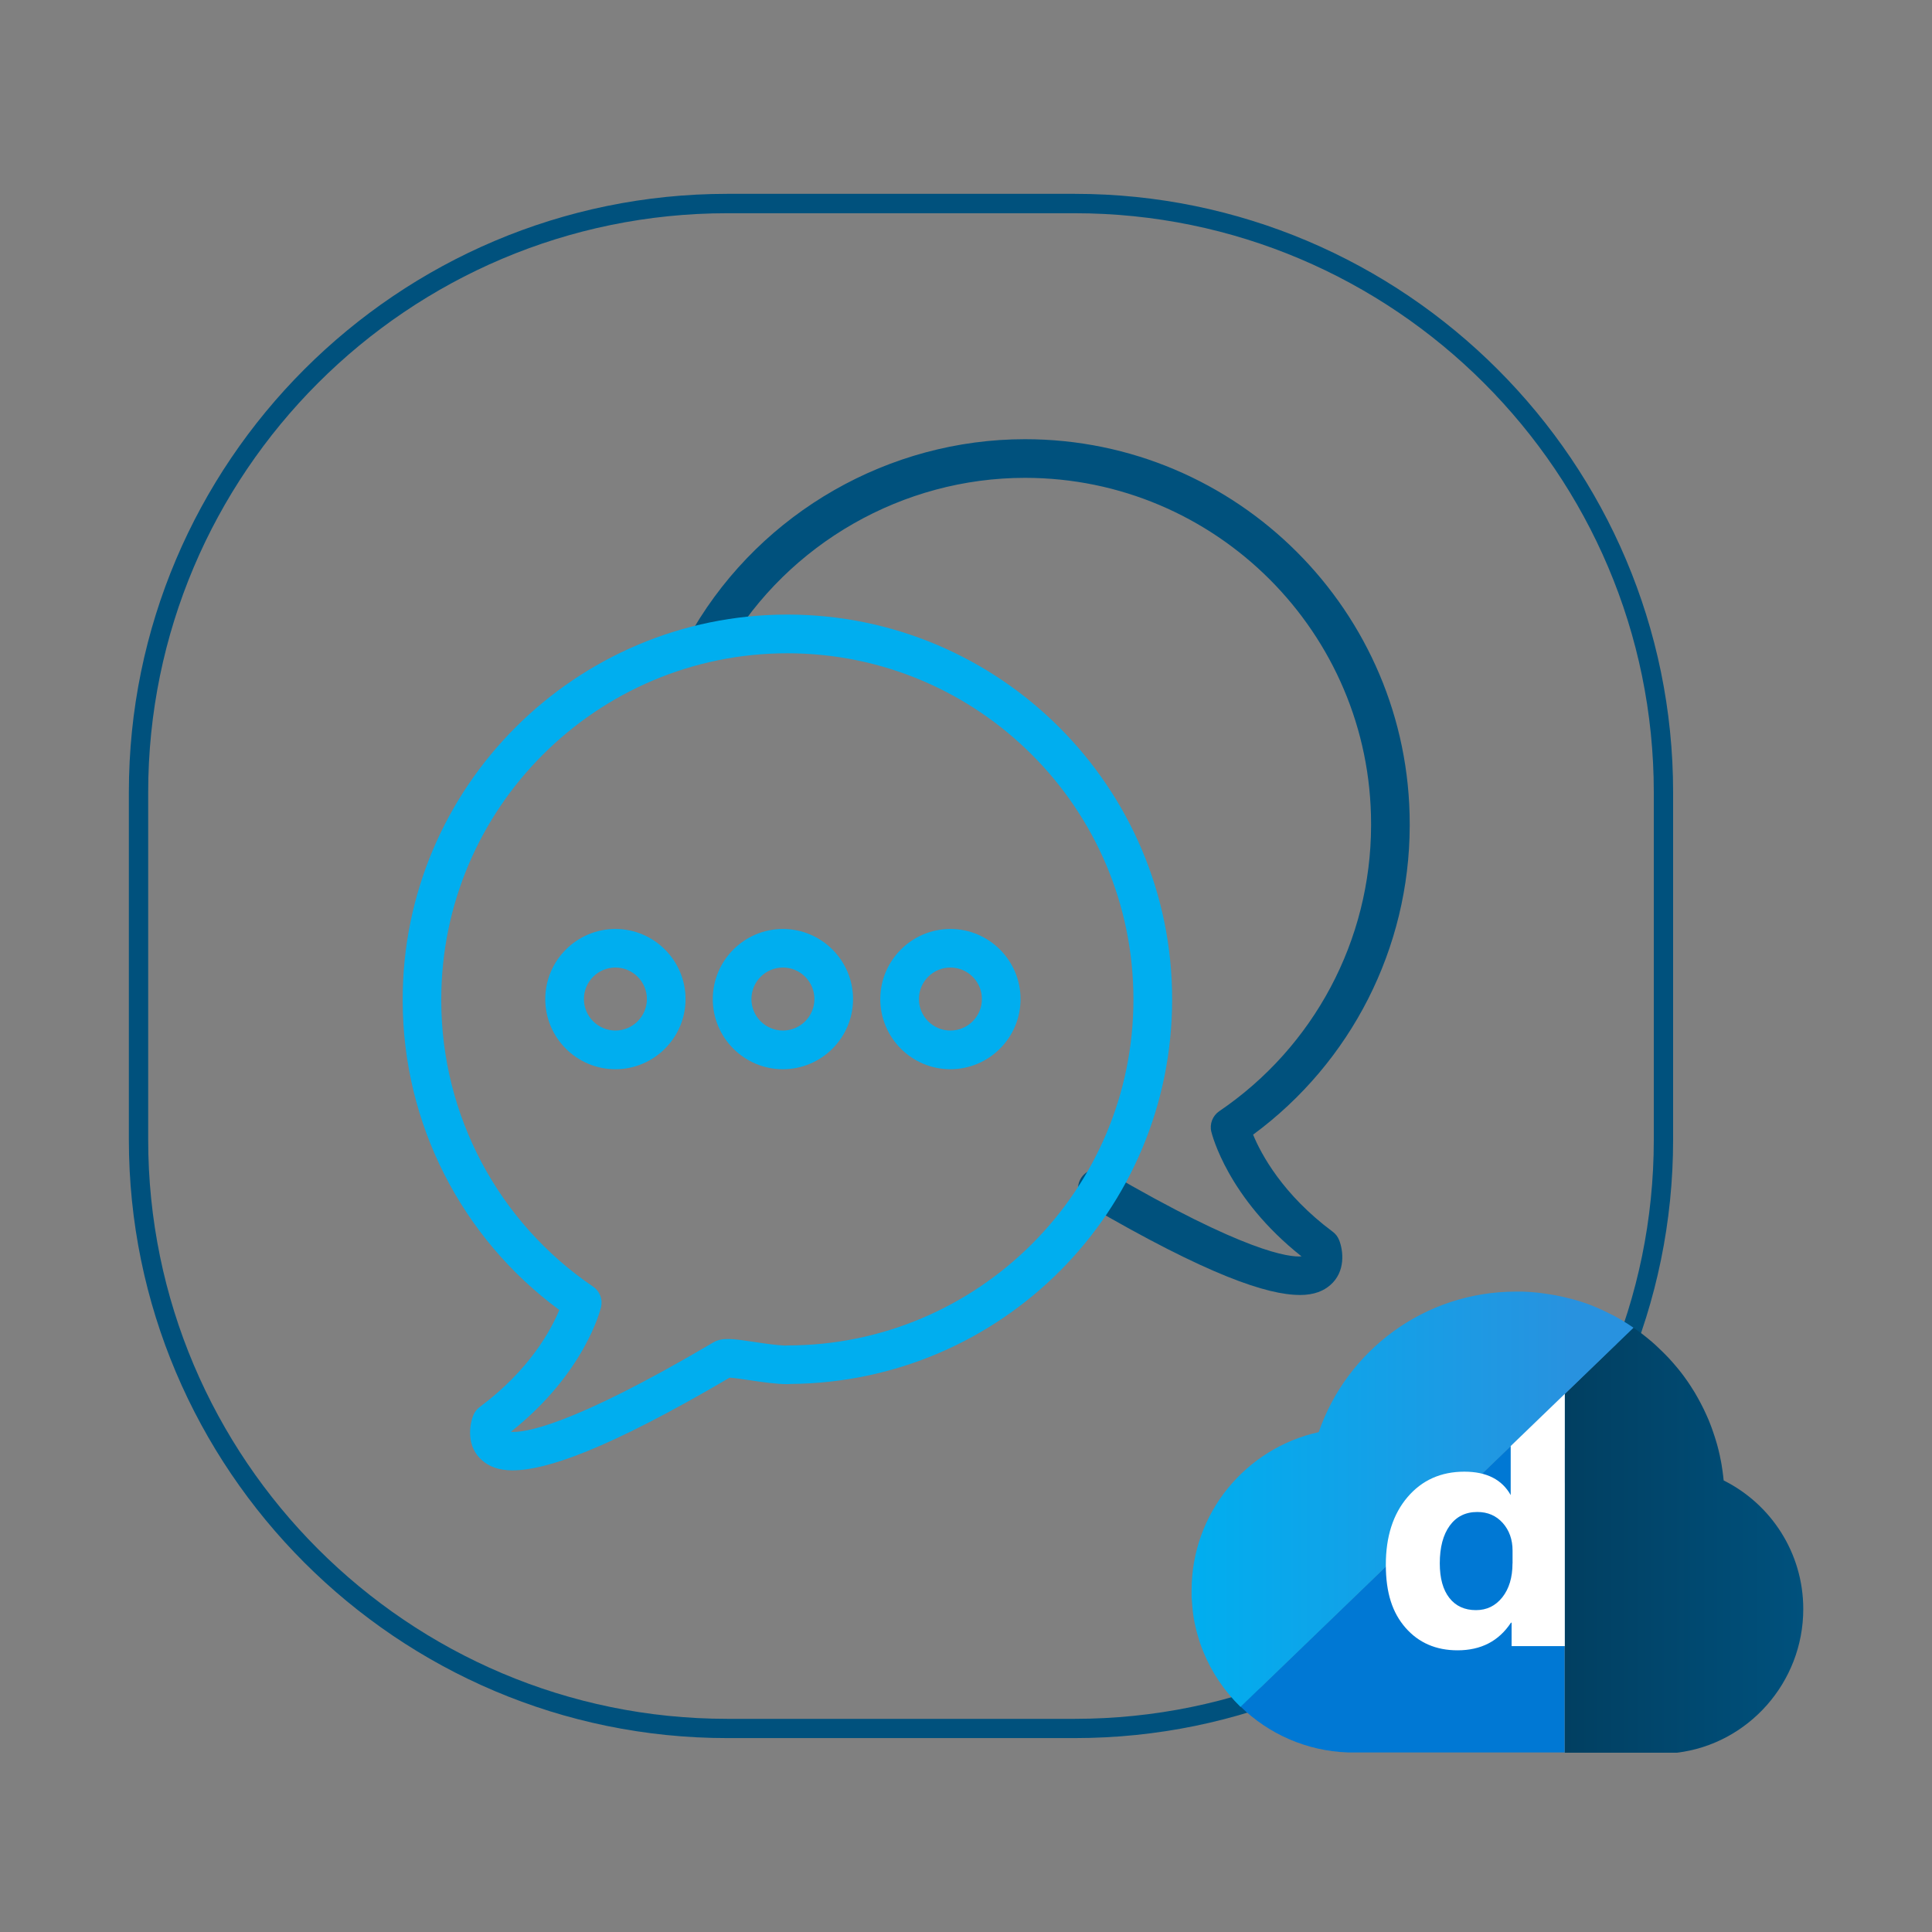 <?xml version="1.0" encoding="UTF-8"?><svg id="Line_Frame_-_Line_Icon_-_Color_-_White_Theme_-_gradient_DM" xmlns="http://www.w3.org/2000/svg" xmlns:xlink="http://www.w3.org/1999/xlink" viewBox="0 0 300 300"><rect x="0" y="0" width="300" height="300" fill="#808080" stroke="none"/><defs><style>.cls-1{fill:#00517d;}.cls-2{fill:#00aeef;}.cls-3{fill:#0078d4;}.cls-4{fill:#fff;}.cls-5{fill:url(#New_Gradient_Swatch_3);}.cls-6{fill:url(#New_Gradient_Swatch_1);}</style><linearGradient id="New_Gradient_Swatch_3" x1="242.95" y1="239.14" x2="279.99" y2="239.14" gradientUnits="userSpaceOnUse"><stop offset="0" stop-color="#013f61"/><stop offset="1" stop-color="#00517d"/></linearGradient><linearGradient id="New_Gradient_Swatch_1" x1="185.01" y1="232.76" x2="253.63" y2="232.76" gradientUnits="userSpaceOnUse"><stop offset="0" stop-color="#00aeef"/><stop offset=".86" stop-color="#2892df"/></linearGradient></defs><path class="cls-1" d="M166.87,269.89h-53.93c-51.24,0-92.93-41.69-92.93-92.93v-53.93c0-51.24,41.69-92.93,92.93-92.93h53.93c51.24,0,92.93,41.69,92.93,92.93v53.93c0,51.24-41.69,92.93-92.93,92.93ZM112.94,33.11c-49.59,0-89.93,40.34-89.93,89.93v53.93c0,49.59,40.34,89.93,89.93,89.93h53.93c49.59,0,89.93-40.34,89.93-89.93v-53.93c0-49.59-40.34-89.93-89.93-89.93h-53.93Z"/><path class="cls-5" d="M242.95,216.45l10.67-10.3c.07,.05,.14,.1,.22,.15,0,0,0,0,0,0,.08,.06,.16,.12,.24,.17,.08,.05,.15,.11,.23,.16,.1,.07,.2,.15,.31,.22,.08,.06,.16,.12,.24,.18,.1,.07,.2,.15,.3,.23,.08,.06,.16,.12,.24,.19,.1,.08,.19,.15,.29,.23,.08,.06,.16,.13,.24,.2,.09,.08,.19,.15,.28,.23,.08,.07,.16,.14,.25,.21,.16,.13,.31,.27,.47,.41,.09,.08,.18,.16,.26,.24,.09,.08,.17,.16,.25,.24,.08,.08,.16,.15,.24,.23,.08,.08,.17,.16,.25,.24,.08,.08,.16,.15,.24,.23,.08,.08,.16,.16,.24,.24,.08,.08,.16,.16,.24,.24,.08,.08,.16,.16,.23,.24,.08,.09,.16,.18,.25,.26,.07,.08,.14,.15,.21,.23,.14,.16,.29,.32,.43,.48,.06,.07,.12,.14,.19,.22,.09,.1,.17,.2,.26,.3,.07,.08,.13,.16,.2,.24,.08,.09,.16,.19,.23,.28,.07,.08,.13,.17,.2,.25,.08,.1,.15,.19,.23,.29,.06,.08,.13,.17,.19,.25,.08,.1,.15,.21,.23,.31,.06,.08,.12,.16,.17,.24,.09,.13,.19,.26,.28,.39,.05,.08,.11,.15,.16,.23,.11,.16,.22,.32,.32,.48,.05,.08,.1,.15,.15,.23,.07,.12,.15,.23,.22,.35,.05,.08,.1,.17,.16,.25,.07,.11,.14,.22,.21,.34,.05,.08,.1,.17,.15,.26,.07,.12,.14,.23,.2,.35,.05,.08,.09,.16,.14,.25,.07,.13,.15,.27,.22,.4,.04,.07,.07,.13,.11,.2,.11,.2,.21,.4,.31,.6,.03,.06,.06,.12,.09,.18,.07,.15,.15,.29,.22,.44,.04,.08,.08,.16,.11,.24,.06,.13,.12,.26,.18,.39,.04,.09,.08,.17,.12,.26,.06,.13,.11,.26,.17,.39,.04,.08,.07,.17,.11,.25,.06,.14,.11,.28,.17,.42,.03,.08,.06,.15,.09,.23,.08,.19,.15,.39,.22,.58,0,.02,.02,.04,.02,.06,.08,.22,.16,.43,.23,.65,.03,.07,.05,.15,.07,.22,.05,.15,.1,.3,.15,.44,.03,.08,.05,.17,.08,.26,.04,.14,.09,.28,.13,.42,.03,.09,.05,.17,.08,.26,.04,.14,.08,.29,.12,.43,.02,.08,.05,.16,.07,.25,.04,.17,.09,.34,.13,.51,.01,.06,.03,.12,.04,.18,.05,.23,.11,.46,.16,.69,.01,.06,.02,.11,.03,.17,.04,.18,.07,.35,.11,.53,.02,.08,.03,.17,.05,.25,.03,.15,.06,.3,.08,.45,.02,.09,.03,.18,.04,.27,.02,.15,.05,.3,.07,.45,.01,.09,.03,.18,.04,.27,.02,.16,.04,.32,.06,.48,0,.08,.02,.15,.03,.23,.03,.24,.05,.48,.08,.72,7.33,3.66,12.36,11.23,12.36,19.97,0,11.42-8.58,20.99-19.64,22.31h-17.4v-55.67Z"/><path class="cls-3" d="M242.95,216.45l-50.31,48.55c4.34,4.23,10.21,6.9,16.69,7.12h33.62v-55.67Z"/><path class="cls-6" d="M253.63,206.15s-.02-.02-.04-.02c-.1-.07-.2-.14-.3-.2-.01,0-.02-.02-.04-.03-.08-.05-.16-.11-.24-.16-.08-.05-.16-.1-.23-.15-.03-.02-.06-.04-.09-.06-.08-.05-.16-.1-.24-.15-.06-.04-.12-.08-.18-.11-.05-.03-.1-.06-.14-.09-.08-.05-.16-.1-.24-.15-.05-.03-.09-.05-.14-.08-.06-.04-.12-.07-.19-.11-.01,0-.02-.01-.03-.02-.11-.06-.21-.12-.32-.18-.06-.03-.12-.07-.18-.1-.09-.05-.18-.1-.27-.15-.05-.03-.1-.05-.15-.08-.03-.02-.07-.03-.1-.05,0,0-.02,0-.03-.01-.11-.06-.22-.11-.32-.17-.09-.05-.19-.1-.29-.14-.1-.05-.2-.1-.3-.15-.04-.02-.07-.04-.11-.05-.07-.03-.13-.06-.2-.1-.08-.04-.17-.08-.25-.12-.05-.03-.11-.05-.16-.08-.07-.03-.13-.06-.2-.09-.07-.03-.14-.06-.21-.09-.06-.03-.12-.05-.18-.08-.07-.03-.14-.06-.2-.09-.07-.03-.14-.06-.21-.09-.05-.02-.1-.04-.15-.06-.09-.04-.18-.07-.27-.11-.07-.03-.14-.06-.21-.09-.03-.01-.06-.02-.09-.04-.11-.04-.22-.09-.34-.13-.09-.03-.19-.07-.28-.1-.13-.05-.26-.09-.39-.14-.03-.01-.06-.02-.1-.03,0,0,0,0-.01,0-.05-.02-.09-.03-.14-.05-.12-.04-.24-.08-.37-.12-.04-.01-.09-.03-.13-.04-.04-.01-.09-.03-.13-.04-.06-.02-.11-.03-.17-.05-.06-.02-.12-.04-.18-.06-.04-.01-.07-.02-.11-.03-.07-.02-.13-.04-.2-.06-.09-.03-.17-.05-.26-.07-.02,0-.04-.01-.06-.02-.03,0-.06-.02-.08-.02-.09-.02-.18-.05-.27-.07-.09-.02-.18-.05-.27-.07,0,0-.01,0-.02,0-.02,0-.03,0-.05-.01-.12-.03-.24-.06-.35-.09-.08-.02-.17-.04-.25-.06-.18-.04-.35-.08-.53-.12-.05-.01-.1-.02-.15-.03-.22-.05-.45-.09-.67-.14-.07-.01-.15-.03-.22-.04-.16-.03-.31-.06-.47-.08-.09-.01-.17-.03-.26-.04-.15-.02-.3-.05-.45-.07-.09-.01-.17-.03-.26-.04-.17-.02-.34-.05-.51-.07-.07,0-.13-.02-.2-.03-.23-.03-.47-.05-.7-.08-.05,0-.11,0-.16-.01-.18-.02-.37-.03-.55-.05-.08,0-.17-.01-.25-.02-.16-.01-.32-.02-.48-.03-.09,0-.17,0-.26-.01-.17,0-.33-.01-.5-.02-.08,0-.15,0-.23,0-.24,0-.48,0-.72,0-14.19,0-26.24,9.12-30.63,21.82-11.29,2.49-19.74,12.55-19.74,24.59,0,.22,0,.43,0,.65,0,.07,0,.14,0,.21,0,.15,0,.29,.02,.44,0,.08,.01,.17,.02,.25,0,.13,.02,.26,.03,.39,0,.09,.01,.17,.02,.26,.01,.13,.02,.25,.03,.38,0,.09,.02,.17,.03,.26,.01,.13,.03,.25,.04,.38,.01,.09,.02,.17,.03,.25,.02,.13,.03,.25,.05,.38,.01,.08,.03,.17,.04,.25,.02,.13,.04,.25,.06,.38,.01,.08,.03,.16,.04,.24,.02,.13,.05,.26,.08,.39,.02,.07,.03,.15,.05,.22,.03,.13,.06,.26,.09,.4,.02,.07,.03,.14,.05,.21,.03,.14,.07,.27,.1,.41,.02,.06,.03,.13,.05,.19,.04,.14,.08,.28,.12,.42,.02,.06,.03,.11,.05,.17,.04,.15,.09,.3,.13,.44,.01,.05,.03,.09,.04,.14,.05,.16,.1,.31,.15,.47,.01,.04,.03,.07,.04,.11,.06,.17,.12,.33,.18,.5,0,.03,.02,.05,.03,.08,.07,.18,.14,.36,.21,.53,0,.01,0,.02,.01,.03,1.32,3.28,3.32,6.22,5.81,8.65l60.99-58.85Z"/><path class="cls-4" d="M234.58,224.54v7.62l.02,.03c-1.36-2.45-3.76-3.67-7.21-3.67-3.64,0-6.59,1.32-8.83,3.95-2.25,2.64-3.37,6.14-3.37,10.51s1.02,7.45,3.06,9.78c2.04,2.33,4.73,3.5,8.08,3.5,3.64,0,6.4-1.43,8.29-4.29h.1v3.64h8.26v-39.17l-8.38,8.08Zm.28,18.22c0,2.19-.53,3.94-1.58,5.27-1.06,1.33-2.42,1.99-4.09,1.99-1.76,0-3.14-.63-4.13-1.89-.99-1.26-1.49-3.05-1.49-5.37,0-2.48,.51-4.43,1.54-5.85,1.03-1.42,2.46-2.13,4.29-2.13,1.62,0,2.93,.57,3.95,1.71,1.01,1.14,1.52,2.57,1.52,4.29v1.99Z"/><g><path class="cls-1" d="M201.81,201.08c-4.99,0-14.24-3.05-32.92-13.96-1.43-.84-1.91-2.67-1.08-4.1,.84-1.43,2.67-1.91,4.1-1.08,21.43,12.52,28.31,13.31,30.19,13.15-11.46-9.07-13.9-18.94-14.01-19.37-.29-1.21,.21-2.47,1.23-3.17,14.73-9.99,23.54-26.57,23.58-44.33v-.29c0-29.63-24.11-53.73-53.74-53.73-18.93,0-36.68,10.14-46.31,26.46-.84,1.43-2.68,1.9-4.11,1.06-1.43-.84-1.9-2.68-1.06-4.11,10.71-18.14,30.43-29.41,51.48-29.41,32.94,0,59.74,26.8,59.74,59.74v.3c-.04,18.98-9.09,36.73-24.32,47.95,1.25,3.03,4.6,9.3,12.36,15.07,.45,.33,.79,.78,1,1.3,.64,1.61,1.06,4.89-1.39,7-.99,.85-2.4,1.53-4.75,1.53Z"/><g><path class="cls-2" d="M95.56,166.03c-6.01,0-10.89-4.89-10.89-10.89s4.89-10.89,10.89-10.89,10.89,4.89,10.89,10.89-4.89,10.89-10.89,10.89Zm0-15.79c-2.7,0-4.89,2.19-4.89,4.89s2.2,4.89,4.89,4.89,4.89-2.19,4.89-4.89-2.19-4.89-4.89-4.89Z"/><path class="cls-2" d="M121.57,166.03c-6.01,0-10.89-4.89-10.89-10.89s4.89-10.89,10.89-10.89,10.89,4.89,10.89,10.89-4.89,10.89-10.89,10.89Zm0-15.79c-2.7,0-4.89,2.19-4.89,4.89s2.19,4.89,4.89,4.89,4.89-2.19,4.89-4.89-2.19-4.89-4.89-4.89Z"/><path class="cls-2" d="M147.58,166.03c-6.01,0-10.89-4.89-10.89-10.89s4.89-10.89,10.89-10.89,10.89,4.89,10.89,10.89-4.89,10.89-10.89,10.89Zm0-15.79c-2.7,0-4.89,2.19-4.89,4.89s2.19,4.89,4.89,4.89,4.89-2.19,4.89-4.89-2.19-4.89-4.89-4.89Z"/></g><path class="cls-2" d="M79.63,228.32c-2.35,0-3.75-.68-4.74-1.53-2.47-2.11-2.04-5.4-1.4-7.01,.21-.52,.55-.97,1-1.3,7.76-5.76,11.11-12.03,12.36-15.07-15.23-11.22-24.28-28.97-24.32-47.95v-.29s0,0,0,0c0-32.94,26.8-59.74,59.74-59.74s59.74,26.8,59.74,59.74-26.54,59.48-59.27,59.73c-.14,.02-.29,.03-.43,.03-1.8,0-4.02-.33-5.97-.62-1.02-.15-2.35-.35-3.04-.39-19.16,11.26-28.6,14.39-33.65,14.39Zm-.29-5.99c1.9,.17,9.01-.66,31.41-13.87,1.38-.83,3.08-.58,6.46-.07,1.58,.24,3.36,.5,4.69,.55,.12-.01,.24-.02,.36-.02,29.63,0,53.74-24.11,53.74-53.74s-24.11-53.74-53.74-53.74-53.73,24.11-53.74,53.73v.29c.04,17.76,8.85,34.33,23.58,44.33,1.03,.7,1.52,1.96,1.23,3.17-.1,.43-2.55,10.3-14.01,19.37Zm34.48-8.71s-.02,.01-.03,.02c.01,0,.02-.01,.03-.02Z"/></g></svg>